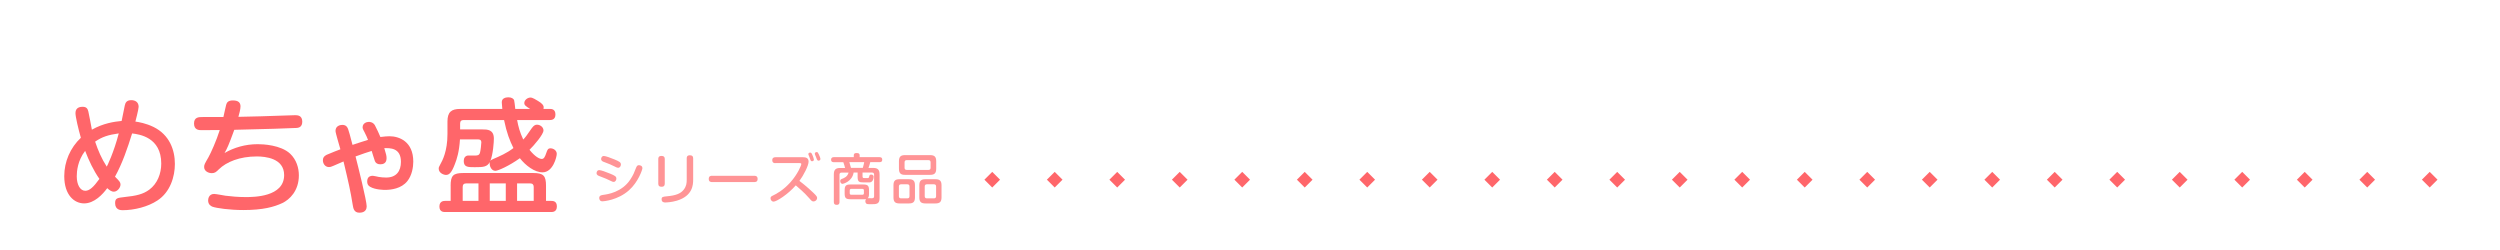 <?xml version="1.0" encoding="UTF-8"?>
<svg id="_レイヤー_1" data-name="レイヤー 1" xmlns="http://www.w3.org/2000/svg" viewBox="0 0 640 64">
  <defs>
    <style>
      .cls-1 {
        fill: none;
      }

      .cls-2 {
        fill: #ff9496;
      }

      .cls-3 {
        fill: #ff666a;
      }
    </style>
  </defs>
  <rect class="cls-1" width="640" height="64"/>
  <g>
    <path class="cls-3" d="M21.54,52.07c-2.53,0-5.09-2.14-5.09-6.98,0-3.71,1.54-7.26,4.25-9.82-.64-2.24-1.38-5.34-1.38-6.33,0-1.57,1.41-1.6,1.86-1.6.99,0,1.28.54,1.44,1.22.19.74.77,4,.9,4.64,2.88-1.63,5.66-2.05,7.62-2.24.13-.61.67-3.39.8-3.94.16-.83.58-1.38,1.66-1.38.96,0,1.89.45,1.89,1.7,0,.64-.8,3.65-.83,3.78.86.13,2.66.42,4.64,1.38,4.1,2.02,5.47,5.89,5.47,9.47,0,3.23-1.18,7.2-4.45,9.34-2.43,1.63-5.98,2.5-8.9,2.5-.45,0-1.95,0-1.95-1.82,0-1.28.58-1.34,2.34-1.54,3.14-.32,4.83-.74,6.4-1.89,2.08-1.54,3.07-4.1,3.07-6.69,0-6.72-5.6-7.49-7.46-7.71-1.18,3.78-2.46,7.58-4.38,11.07,1.18,1.18,1.41,1.44,1.41,2.02,0,.8-.83,1.82-1.7,1.82-.67,0-1.22-.48-1.7-.9-1.15,1.57-3.3,3.9-5.92,3.9ZM21.79,38.63c-1.92,2.5-2.14,5.22-2.14,6.5,0,2.14.86,3.71,2.18,3.71,1.06,0,2.08-.9,3.62-3.04-1.54-2.21-2.69-4.67-3.65-7.17ZM27.33,42.66c.13-.22,1.79-3.58,3.07-8.51-2.69.38-4.22.86-6.05,2.11.74,2.21,1.66,4.38,2.98,6.4Z"/>
    <path class="cls-3" d="M57.47,39.18c2.43-1.41,5.31-2.27,8.51-2.27,1.34,0,5.89.19,8.29,2.43,1.63,1.54,2.24,3.68,2.24,5.54,0,4.03-2.43,6.24-4.22,7.1-2.11.99-4.96,1.79-9.98,1.79-3.49,0-6.91-.48-7.94-.86-.26-.13-1.09-.45-1.09-1.6,0-.38.16-1.66,1.54-1.66.45,0,2.46.38,2.88.45,1.41.19,3.36.35,5.15.35,2.05,0,9.89,0,9.89-5.63,0-4.32-4.83-4.77-7.01-4.77-4.38,0-7.78,1.41-9.7,3.29-.67.67-1.02.99-1.82.99s-1.95-.48-1.95-1.57c0-.61.13-.8,1.12-2.53.64-1.15,1.98-4.13,2.88-6.94-3.58.03-3.97.03-4.7.03-.61,0-1.89-.03-1.89-1.7s1.25-1.66,2.24-1.66h5.28c.13-.51.58-2.69.7-3.1.16-.64.54-1.15,1.73-1.15,1.5,0,1.95.64,1.95,1.54,0,.7-.32,1.89-.54,2.66,3.81-.06,7.58-.19,11.36-.32.51-.03,2.69-.1,3.17-.1.58,0,1.82.03,1.82,1.66,0,1.22-.74,1.54-1.34,1.6-.45.06-9.66.35-16.06.48-1.47,4.03-1.82,4.74-2.5,5.95Z"/>
    <path class="cls-3" d="M85.89,33.51c0-1.28,1.18-1.54,1.73-1.54,1.06,0,1.34.67,1.5,1.09.19.48.54,1.79,1.12,4.03.99-.32,3.17-1.06,3.97-1.28-.22-.54-.42-1.09-.93-2.05-.42-.74-.45-.96-.45-1.18,0-1.02.99-1.38,1.6-1.38.26,0,1.06.06,1.54.86.35.64,1.22,2.5,1.41,3.01,1.02-.13,1.73-.19,2.34-.19,2.43,0,6.08,1.31,6.08,6.5,0,1.44-.35,3.52-1.5,4.96-1.54,1.98-4.26,2.27-5.66,2.27-.32,0-2.56,0-3.9-.8-.51-.29-.74-.74-.74-1.31,0-.51.1-1.5,1.44-1.5.26,0,1.28.26,1.5.29.58.1,1.28.16,1.92.16,2.62,0,3.78-1.66,3.78-4.03,0-3.65-2.88-3.52-4.26-3.49.48,1.6.58,1.95.58,2.59,0,1.41-1.06,1.54-1.6,1.54-.67,0-1.15-.26-1.38-.8-.16-.38-.7-2.24-.83-2.62-1.09.32-2.37.77-4.13,1.41.64,2.5,2.85,11.33,2.85,12.77,0,1.54-1.38,1.63-1.86,1.63-1.38,0-1.57-1.12-1.7-1.92-.61-3.78-1.06-5.7-2.37-11.2-.64.26-2.14.9-2.59,1.12-.54.26-.86.32-1.12.32-1.06,0-1.57-.96-1.57-1.73,0-.64.26-1.06.96-1.41.9-.42,3.36-1.34,3.52-1.41-.19-.74-1.25-4.16-1.25-4.7Z"/>
    <path class="cls-3" d="M132.38,30.73c.35,1.82.67,3.04,1.57,4.99.61-.64.74-.83,2.21-2.94.51-.7.9-.86,1.31-.86.83,0,1.66.64,1.66,1.47,0,1.02-2.4,3.81-3.58,4.96,1.44,1.79,2.56,2.34,3.14,2.34s.83-.58,1.15-1.5c.29-.83.42-1.22,1.09-1.22.74,0,1.6.54,1.6,1.41,0,.8-.96,4.74-3.65,4.74-2.02,0-4.35-1.76-5.79-3.62-2.72,1.95-5.6,3.23-6.27,3.23-1.06,0-1.47-1.25-1.47-1.82,0-.19.03-.29.03-.42-.67,1.25-1.66,1.31-3.84,1.31-1.76,0-2.82,0-2.82-1.6,0-.77.38-1.28,1.02-1.38h1.79c.74,0,1.12-.06,1.34-.7.16-.51.35-2.21.35-2.66,0-.77-.58-.77-.86-.77h-4.61c-.19,3.14-.8,5.06-1.31,6.34-.83,2.18-1.44,2.75-2.27,2.75-.61,0-1.86-.51-1.86-1.6,0-.29.06-.51.35-.99.61-1.09,1.89-3.46,1.89-7.87v-3.2c0-2.46,1.02-3.23,3.23-3.23h10.81c-.06-.54-.13-1.44-.13-1.63,0-.26,0-.77.51-1.06.32-.22.8-.29,1.15-.29.77,0,1.34.29,1.5.77.06.16.22,1.47.29,2.21h3.81c-1.18-.74-1.5-.96-1.5-1.54,0-.67.77-1.38,1.6-1.38.51,0,1.44.58,1.89.86,1.02.61,1.47,1.09,1.47,1.63,0,.22-.03.32-.06.42h1.6c.51,0,1.47.06,1.47,1.44s-1.06,1.41-1.47,1.41h-8.35ZM115.36,47.59c0-2.62.61-3.3,3.3-3.3h17.79c2.69,0,3.33.67,3.33,3.3v3.84h1.31c.42,0,1.47,0,1.47,1.41s-1.06,1.44-1.47,1.44h-27.13c-.38,0-1.47,0-1.47-1.41s1.09-1.44,1.47-1.44h1.41v-3.84ZM118.69,30.73c-.61,0-.9.29-.9.9v1.5h5.66c1.28,0,2.98,0,2.98,2.37,0,.77-.19,3.97-.9,5.7.16-.19.22-.29.7-.48,1.7-.74,3.46-1.47,5.21-2.82-.93-1.86-1.73-3.87-2.4-7.17h-10.37ZM118.46,51.43h4.03v-4.48h-3.14c-.61,0-.9.32-.9.9v3.58ZM125.38,51.43h4.1v-4.48h-4.1v4.48ZM132.38,51.43h4.25v-3.58c0-.54-.26-.9-.9-.9h-3.36v4.48Z"/>
  </g>
  <g>
    <path class="cls-2" d="M156.39,46.33c-.67-.35-1.57-.73-2.77-1.18-.46-.17-.9-.32-.9-.83,0-.25.14-.77.7-.77.41,0,1.71.45,2.79.91,1.18.5,1.58.69,1.58,1.28,0,.38-.27.83-.7.83-.18,0-.38-.07-.7-.24ZM164.46,43.03c0,.42-1.08,3.59-3.45,5.69-2.86,2.55-6.54,2.82-6.78,2.82-.1,0-.43,0-.63-.25-.14-.18-.2-.42-.2-.6,0-.63.53-.73,1.01-.8,1.13-.15,4.8-.66,6.96-3.95.74-1.12,1.01-1.81,1.48-3.03.2-.49.39-.62.7-.62.13,0,.9.04.9.74ZM157.54,42.71c-.85-.45-1.93-.88-2.77-1.19-.45-.15-.88-.32-.88-.81,0-.25.14-.78.69-.78.42,0,1.74.46,2.79.91,1.16.5,1.58.7,1.58,1.28,0,.38-.27.84-.7.83-.18,0-.38-.06-.7-.22Z"/>
    <path class="cls-2" d="M170.17,47.04c0,.32-.07.77-.81.77-.57,0-.84-.22-.84-.77v-6.35c0-.34.08-.77.83-.77.56,0,.83.22.83.77v6.35ZM177.45,45.95c0,1.36-.11,4.19-4.17,5.42-1.4.42-2.69.46-3.01.46-.15,0-.9,0-.9-.81,0-.64.36-.67,1.39-.77,2.37-.22,3.52-.73,4.27-1.69.69-.87.77-1.7.77-2.55v-5.48c0-.31.06-.78.81-.78.6,0,.84.27.84.78v5.42Z"/>
    <path class="cls-2" d="M182.32,46.61c-.25,0-.88,0-.88-.8s.56-.81.88-.81h10.76c.25,0,.87,0,.87.8s-.57.81-.87.81h-10.76Z"/>
    <path class="cls-2" d="M198.5,41.77c-.17,0-.8,0-.8-.76,0-.62.41-.76.8-.76h7.07c.6,0,1.43.11,1.43,1.13s-1.29,3.52-2.35,4.93c.36.27,1.89,1.43,3.61,3.08.84.81.92,1.01.92,1.3,0,.49-.45.88-.91.88-.39,0-.55-.18-1.09-.81-1.33-1.51-2.69-2.65-3.46-3.31-2.02,2.33-4.94,4.17-5.7,4.17-.39,0-.77-.39-.77-.87,0-.34.21-.49.52-.64.97-.48,2.69-1.33,4.64-3.52,1.83-2.07,2.72-4.26,2.72-4.59,0-.22-.17-.25-.45-.25h-6.18ZM207.01,39.73c-.03-.06-.07-.18-.07-.31,0-.27.29-.36.48-.36.24,0,.35.14.56.63.14.34.38.98.38,1.16,0,.43-.45.43-.49.43-.22,0-.32-.15-.36-.25-.08-.2-.18-.52-.27-.73-.03-.08-.2-.49-.22-.57ZM208.63,39.53c-.04-.1-.04-.2-.04-.21,0-.29.32-.39.49-.39.27,0,.34.15.56.64.14.29.39.88.39,1.13,0,.36-.36.43-.48.43-.2,0-.34-.13-.42-.32-.04-.1-.2-.56-.24-.64-.03-.11-.22-.55-.27-.64Z"/>
    <path class="cls-2" d="M217.67,51c-1.11,0-1.44-.32-1.44-1.44v-.87c0-1.13.34-1.46,1.44-1.46h3.36c1.12,0,1.44.34,1.44,1.46v.87c0,.8-.15,1.01-.35,1.18.17-.01.9.01,1.05.01.25,0,.6,0,.6-.5v-5.53c0-.34-.15-.55-.55-.55h-2.41v1c0,.07,0,.31.21.39.1.03.66.03.99.03.27,0,.41,0,.49-.35.1-.38.14-.55.52-.55.11,0,.63.03.63.56,0,.43-.17,1.34-.95,1.44-.11.01-.52.01-.77.01h-.83c-1.19,0-1.55-.17-1.55-1.44v-1.09h-1.02c-.38,2.35-2.73,2.9-2.83,2.9-.34,0-.6-.32-.6-.71s.21-.48.42-.56c.64-.24,1.41-.55,1.72-1.62h-1.78c-.39,0-.55.2-.55.55v6.98c0,.25-.04.73-.69.73-.53,0-.76-.2-.76-.73v-7.06c0-1.29.55-1.65,1.65-1.65h1.23c-.07-.34-.32-1.16-.45-1.48h-2.4c-.2,0-.73,0-.73-.63,0-.56.38-.66.73-.66h5.08v-.46c0-.34.13-.59.67-.59.59,0,.83.13.83.59v.46h5.07c.22,0,.71.03.71.64s-.43.64-.71.64h-2.35c-.11.42-.28,1.02-.46,1.48h1.19c1.09,0,1.65.36,1.65,1.65v6.07c0,1.57-.78,1.57-2.27,1.57-.66,0-.74-.03-.84-.04-.49-.08-.53-.57-.53-.74,0-.31.13-.48.17-.55-.15.04-.29.07-.7.07h-3.36ZM220.88,42.98c.2-.64.32-1.26.36-1.48h-3.81c.15.5.31,1.02.42,1.48h3.03ZM221.16,48.76c0-.24-.1-.41-.39-.41h-2.83c-.25,0-.41.13-.41.41v.71c0,.25.13.39.41.39h2.83c.32,0,.39-.2.39-.41v-.7Z"/>
    <path class="cls-2" d="M234.23,50.53c0,1.19-.48,1.55-1.55,1.55h-2.4c-1.06,0-1.55-.36-1.55-1.55v-3.1c0-1.18.48-1.55,1.55-1.55h2.4c1.06,0,1.55.36,1.55,1.55v3.1ZM239.67,43.19c0,1.22-.52,1.57-1.57,1.57h-6.42c-1.02,0-1.55-.34-1.55-1.57v-1.91c0-1.22.52-1.57,1.55-1.57h6.42c1.05,0,1.57.35,1.57,1.57v1.91ZM232.83,47.73c0-.35-.17-.55-.55-.55h-1.61c-.38,0-.55.2-.55.55v2.49c0,.36.17.56.55.56h1.61c.38,0,.55-.2.55-.56v-2.49ZM238.23,41.55c0-.36-.18-.56-.55-.56h-5.55c-.38,0-.56.2-.56.56v1.4c0,.36.18.55.56.55h5.55c.38,0,.55-.18.55-.55v-1.4ZM241.03,50.53c0,1.19-.49,1.55-1.56,1.55h-2.55c-1.08,0-1.57-.36-1.57-1.55v-3.1c0-1.18.49-1.55,1.57-1.55h2.55c1.05,0,1.56.35,1.56,1.55v3.1ZM239.64,47.73c0-.35-.17-.55-.55-.55h-1.81c-.38,0-.55.2-.55.55v2.49c0,.36.17.56.55.56h1.81c.38,0,.55-.2.55-.56v-2.49Z"/>
  </g>
  <g>
    <rect class="cls-3" x="620.59" y="44.59" width="2.83" height="2.83" transform="translate(149.65 453.29) rotate(-45)"/>
    <rect class="cls-3" x="604.59" y="44.59" width="2.83" height="2.83" transform="translate(144.97 441.98) rotate(-45)"/>
    <rect class="cls-3" x="588.59" y="44.59" width="2.83" height="2.83" transform="translate(140.28 430.67) rotate(-45)"/>
    <rect class="cls-3" x="572.59" y="44.59" width="2.83" height="2.83" transform="translate(135.59 419.35) rotate(-45)"/>
    <rect class="cls-3" x="556.59" y="44.59" width="2.83" height="2.83" transform="translate(130.91 408.04) rotate(-45)"/>
    <rect class="cls-3" x="540.59" y="44.59" width="2.83" height="2.83" transform="translate(126.22 396.72) rotate(-45)"/>
    <rect class="cls-3" x="524.59" y="44.59" width="2.83" height="2.83" transform="translate(121.53 385.41) rotate(-45)"/>
    <rect class="cls-3" x="508.59" y="44.59" width="2.83" height="2.83" transform="translate(116.85 374.1) rotate(-45)"/>
    <rect class="cls-3" x="492.59" y="44.59" width="2.83" height="2.83" transform="translate(112.16 362.78) rotate(-45)"/>
    <rect class="cls-3" x="476.59" y="44.59" width="2.83" height="2.83" transform="translate(107.48 351.47) rotate(-45)"/>
    <rect class="cls-3" x="460.59" y="44.59" width="2.83" height="2.83" transform="translate(102.79 340.16) rotate(-45)"/>
    <rect class="cls-3" x="444.59" y="44.59" width="2.83" height="2.83" transform="translate(98.1 328.84) rotate(-45)"/>
    <rect class="cls-3" x="428.59" y="44.59" width="2.83" height="2.83" transform="translate(93.42 317.53) rotate(-45)"/>
    <rect class="cls-3" x="412.59" y="44.59" width="2.83" height="2.83" transform="translate(88.73 306.22) rotate(-45)"/>
    <rect class="cls-3" x="396.59" y="44.59" width="2.83" height="2.83" transform="translate(84.04 294.9) rotate(-45)"/>
    <rect class="cls-3" x="380.59" y="44.59" width="2.83" height="2.83" transform="translate(79.36 283.59) rotate(-45)"/>
    <rect class="cls-3" x="364.59" y="44.59" width="2.83" height="2.83" transform="translate(74.67 272.27) rotate(-45)"/>
    <rect class="cls-3" x="332.59" y="44.59" width="2.83" height="2.83" transform="translate(65.3 249.65) rotate(-45)"/>
    <rect class="cls-3" x="316.59" y="44.59" width="2.83" height="2.83" transform="translate(60.61 238.33) rotate(-45)"/>
    <rect class="cls-3" x="300.59" y="44.59" width="2.83" height="2.83" transform="translate(55.93 227.02) rotate(-45)"/>
    <rect class="cls-3" x="268.59" y="44.59" width="2.83" height="2.83" transform="translate(46.55 204.39) rotate(-45)"/>
    <rect class="cls-3" x="252.59" y="44.59" width="2.83" height="2.83" transform="translate(41.87 193.08) rotate(-45)"/>
    <rect class="cls-3" x="284.59" y="44.59" width="2.83" height="2.83" transform="translate(51.24 215.71) rotate(-45)"/>
    <rect class="cls-3" x="348.59" y="44.59" width="2.83" height="2.83" transform="translate(69.99 260.96) rotate(-45)"/>
  </g>
</svg>